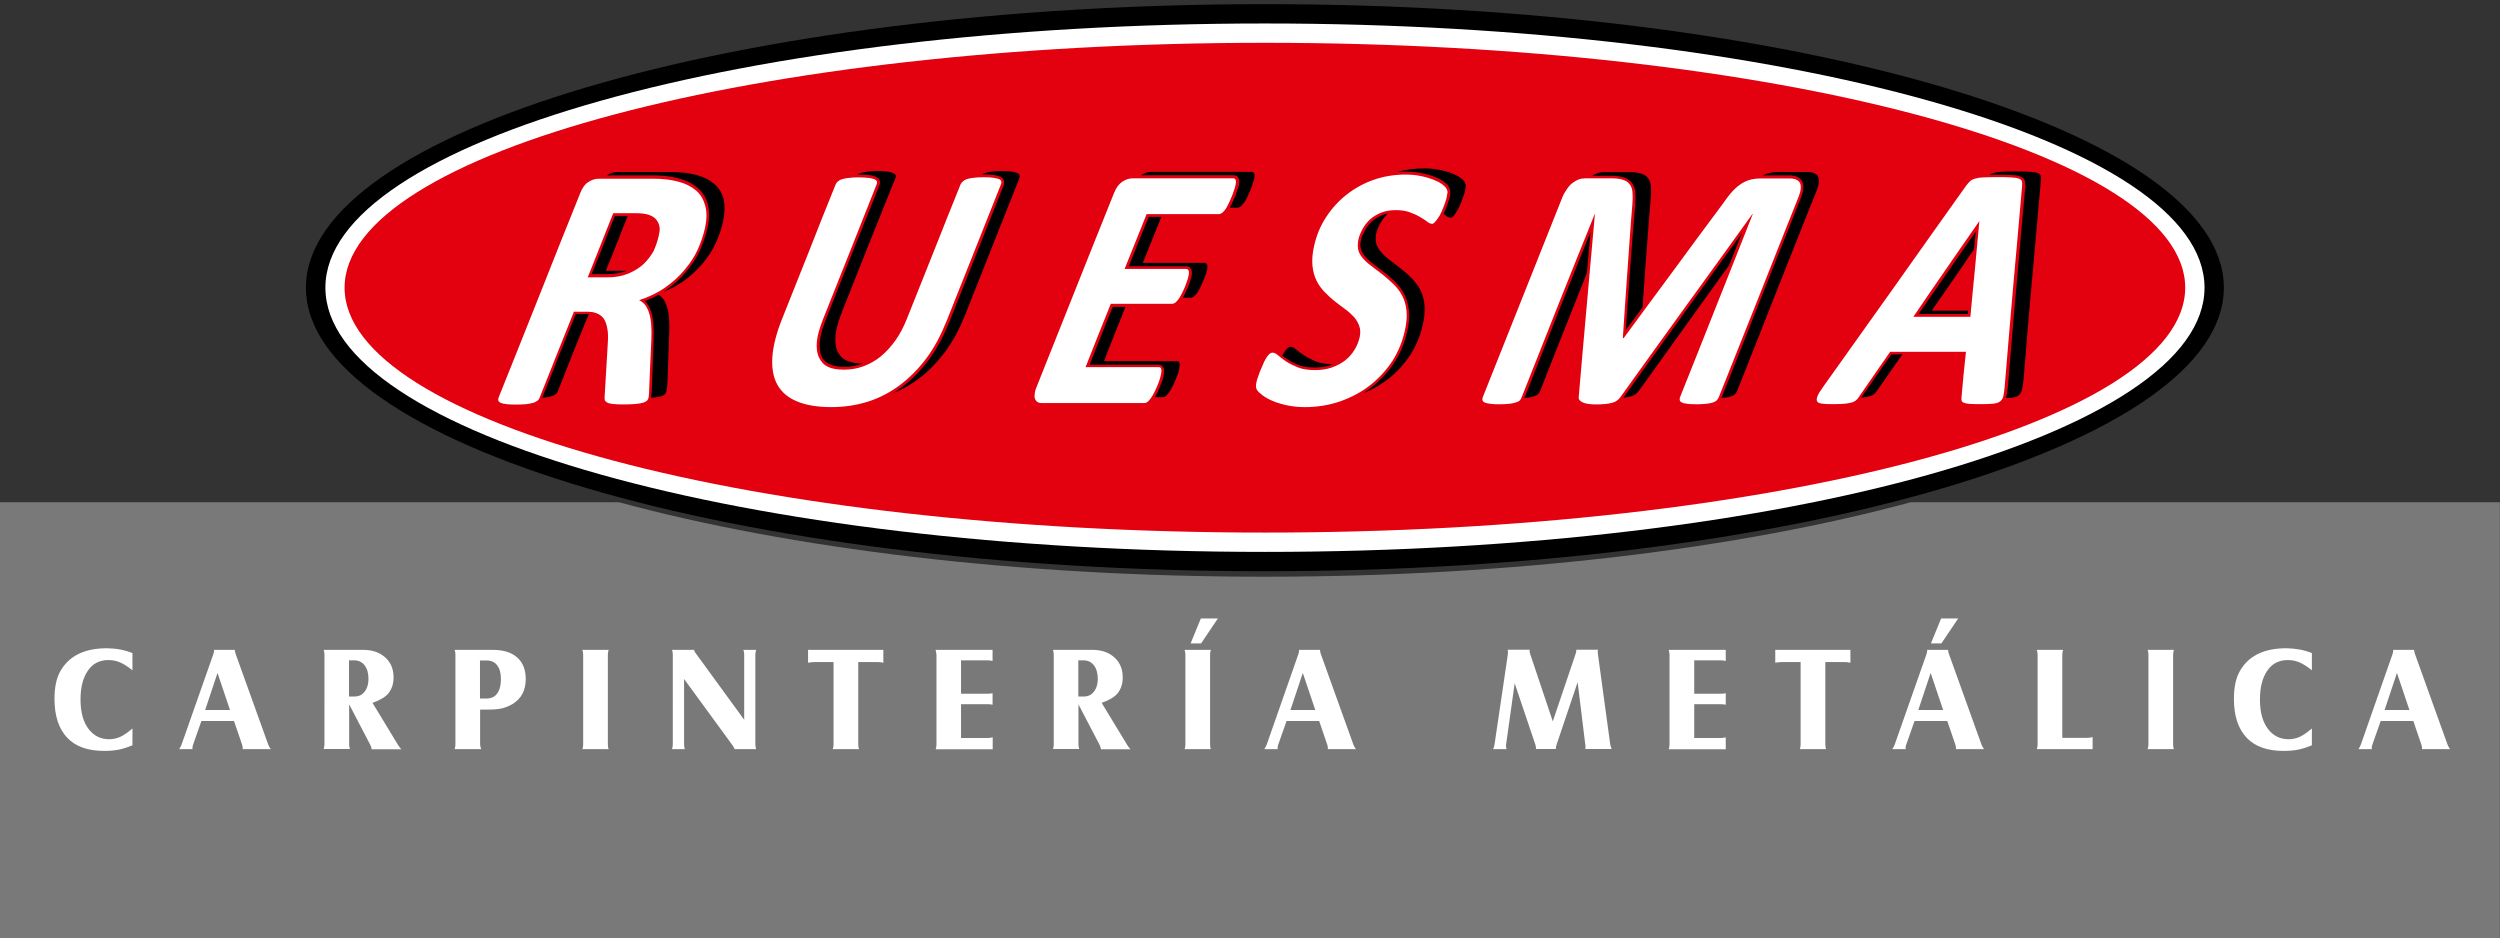 <?xml version="1.0" encoding="utf-8"?>
<!-- Generator: Adobe Illustrator 26.4.1, SVG Export Plug-In . SVG Version: 6.00 Build 0)  -->
<svg version="1.1" id="Capa_1" xmlns="http://www.w3.org/2000/svg" xmlns:xlink="http://www.w3.org/1999/xlink" x="0px" y="0px"
	 viewBox="0 0 1863.1 699.3" style="enable-background:new 0 0 1863.1 699.3;" xml:space="preserve">
<rect x="0" y="0" width="1863.1" height="699.3" fill="#333333" stroke="none"/>
<style type="text/css">
	.st0{fill-rule:evenodd;clip-rule:evenodd;fill:#787978;}
	.st1{fill-rule:evenodd;clip-rule:evenodd;}
	.st2{fill-rule:evenodd;clip-rule:evenodd;fill:#FFFFFF;}
	.st3{fill-rule:evenodd;clip-rule:evenodd;fill:#E3000F;}
	.st4{fill:#FFFFFF;}
</style>
<g>
	<path class="st0" d="M1863.1,699.3H0V374.3h461.3c127.4,34.5,296.2,55.5,481.3,55.5c185.1,0,353.9-21,481.3-55.5h439.1V699.3z"/>
	<path class="st1" d="M942.7,3.1c394.7,0,714.6,94.6,714.6,211.3s-319.9,211.3-714.6,211.3C548,425.7,228,331.1,228,214.4
		S548,3.1,942.7,3.1"/>
	<path class="st2" d="M942.7,17.5c386.7,0,700.2,88.2,700.2,196.9c0,108.7-313.5,196.9-700.2,196.9c-386.7,0-700.2-88.2-700.2-196.9
		C242.4,105.6,555.9,17.5,942.7,17.5"/>
	<path class="st3" d="M942.7,31.9c378.8,0,685.8,81.7,685.8,182.5c0,100.8-307.1,182.5-685.8,182.5s-685.9-81.7-685.9-182.5
		C256.8,113.6,563.9,31.9,942.7,31.9"/>
	<path class="st1" d="M1471.1,185.8c-2.3,3.4-4.7,6.7-6.9,10.1c-8,11.9-16.5,23.7-24.6,35.6h27.1l-0.2,2.5c-12.2,0-24.4,0-36.7,0
		c7.4-10.8,15-21.5,22.4-32.3c6.6-9.8,13.5-19.4,20.2-29.1C1472,177,1471.6,181.4,1471.1,185.8 M1417.6,264.3
		c-6.2,8.7-12.2,17.5-18.3,26.2c-0.8,1.2-1.5,2.2-2.4,3c-0.9,0.8-2.1,1.4-3.6,1.8c-1.3,0.4-3.1,0.8-5.4,0.9l-0.8,0.1l0.1-0.2
		c7.4-10.7,14.8-21.4,22.3-32H1417.6z M1508,283.2c-0.3,3.1-0.8,5.6-1.2,7.4c-0.4,1.8-1.2,3.1-2.5,4.1c-1.2,0.9-3,1.5-5.5,1.7
		c-1.1,0.1-2.4,0.2-3.9,0.2c0.1-0.3,0.2-0.7,0.3-1c0.5-2.5,1-5,1.2-7.6c2.1-24.8,4-49.5,6.3-74.2c2.2-24.7,4.3-49.5,6.6-74.2
		c0.1-1.5,0.1-3.1-0.2-4.6c-0.4-1.8-2-3-3.7-3.6c-2.1-0.7-4.5-0.9-6.7-1c-3.7-0.2-7.3-0.2-11-0.2c-1.7,0-3.4,0-5,0.1
		c0.8-0.6,1.9-1.1,3.1-1.4c1.5-0.4,3.6-0.8,6.1-0.9c2.2-0.1,5.7-0.2,9.5-0.2c4.6,0,8.2,0.1,10.9,0.2c2.7,0.1,4.6,0.4,6.1,0.9
		c1.2,0.4,2.2,1.2,2.4,2.2c0.2,0.9,0.3,2.2,0.1,3.9c-2.2,24.7-4.3,49.5-6.6,74.2C1512,233.7,1510.1,258.4,1508,283.2z M1186.9,130.8
		c1-0.7,2.1-1.2,3.2-1.6c1.6-0.6,3.4-0.9,5.1-0.9c6.4,0,12.8,0,19.2,0c3.4,0,6.3,0.3,8.5,1c2.4,0.7,4,1.8,5.2,3.3
		c1.3,1.6,2,3.6,2.2,6.1c0.2,2.5,0.2,5.5-0.1,9.1c-1.5,16.6-2.5,33.2-3.9,49.9c-0.8,10.5-1.5,20.9-2.2,31.4
		c-4.2,5.6-8.3,11.2-12.5,16.9c1.1-14.5,1.9-29,3.1-43.5c1.3-16.6,2.4-33.2,3.9-49.8c0.3-3.1,0.4-6.3,0.1-9.4
		c-0.2-2.6-1-5.1-2.7-7.2c-1.7-2.1-3.7-3.3-6.3-4c-2.9-0.8-6.1-1.1-9.1-1.1H1186.9z M1182.6,203.5c-2.6,6.5-5.2,13.1-7.8,19.6
		c-9,22.7-18.1,45.4-27,68.2c-0.3,0.9-0.8,1.6-1.5,2.3c-0.7,0.7-1.7,1.2-3,1.7c-1.1,0.4-2.7,0.8-4.6,1c-0.8,0.1-1.7,0.2-2.6,0.2
		c8.9-22.7,17.9-45.4,26.9-68.1c7.4-18.5,14.9-37,22.3-55.5C1184.4,183.1,1183.5,193.3,1182.6,203.5z M1288.6,197.7
		c-6.1,8.5-12.3,16.9-18.3,25.4c-16.2,22.7-32.7,45.3-48.9,68.1c-1.4,2-3.6,3.6-6.3,4.3c-1.5,0.4-3.3,0.7-5.3,0.9
		c16-22.6,32.3-45,48.5-67.5c13.2-18.5,26.6-36.8,39.9-55.2C1295,181.7,1291.8,189.7,1288.6,197.7z M1294.6,291.3
		c-0.3,0.9-0.9,1.7-1.5,2.3c-0.6,0.7-1.7,1.3-2.8,1.7c-1.2,0.4-2.8,0.8-4.8,1c-0.9,0.1-1.7,0.2-2.6,0.2
		c9.8-24.9,19.9-49.7,29.6-74.6c9.8-24.9,19.8-49.8,29.7-74.7c0.8-2,1.4-4.2,1.6-6.4c0.2-1.8,0.1-3.6-0.6-5.3
		c-0.8-1.7-2.1-2.9-3.8-3.7c-1.6-0.8-3.9-1.1-5.7-1.1h-20.1c1.2-0.6,2.4-1,3.7-1.4c2.5-0.7,5.2-1.1,8.3-1.1c7.3,0,14.6,0,21.8,0
		c1.9,0,3.7,0.4,4.8,0.9c1.3,0.7,2.3,1.5,2.8,2.7c0.5,1.1,0.6,2.6,0.4,4.2c-0.1,1.7-0.6,3.6-1.5,5.8c-9.9,24.9-19.9,49.8-29.7,74.7
		C1314.5,241.5,1304.4,266.4,1294.6,291.3z M955.6,265.1c0.3-0.7,0.7-1.4,1.1-2c0.9-1.4,1.7-2.6,2.5-3.4c1-0.9,1.8-1.3,2.5-1.3
		c1.2,0,2.7,0.7,4.2,2c1.5,1.3,3.6,2.8,6,4.4c2.4,1.6,5.2,3.1,8.5,4.5c3.5,1.4,7.9,2.1,13,2.1c-0.6,0.2-1.2,0.5-1.8,0.7
		c-3.8,1.3-7.8,1.8-11.8,1.8c-4.1,0-8.5-0.4-12.3-1.9c-2.8-1.2-5.6-2.6-8.1-4.3C958.1,266.9,956.8,266,955.6,265.1z M1034.4,159
		c-2.3,2.1-4,4.5-5.5,7c-1.5,2.7-2.7,5.3-3.3,8c-0.6,3.1-0.5,5.9,0.3,8.2c0.8,2.4,2.3,4.6,4.2,6.6c1.8,2,4.2,4,6.7,5.9
		c2.5,1.9,5.2,3.9,7.8,6c2.5,2.1,5.2,4.3,7.6,6.8c2.4,2.5,4.6,5.3,6.3,8.6c1.6,3.2,2.7,6.9,3.1,11.1c0.4,4.2,0,9-1.2,14.4
		c-1.8,8.1-4.8,15.7-9.2,22.6c-4.5,6.9-10,13-16.5,18.1c-5.6,4.4-12,8.1-19.1,10.9c2.3-1.4,4.5-3,6.7-4.7c6.7-5.3,12.4-11.5,17-18.6
		c4.6-7.2,7.7-15,9.5-23.3c1.1-4.9,1.8-10.1,1.2-15.1c-0.4-4.1-1.5-8.2-3.3-11.9c-1.7-3.4-4-6.4-6.6-9.1c-2.4-2.5-5.1-4.7-7.8-6.9
		c-2.5-2.1-5.2-4-7.8-6c-2.3-1.7-4.5-3.6-6.4-5.6c-1.6-1.7-3-3.7-3.7-5.9c-0.8-2.3-0.7-4.8-0.2-7.1c0.5-2.6,1.8-5.1,3.1-7.4
		c1.4-2.5,3-4.7,5.1-6.6c2.2-2,4.9-3.6,7.7-4.7C1031.4,159.7,1032.9,159.3,1034.4,159z M1092,141.2c-0.2,0.7-0.3,1.7-0.7,3
		c-0.5,1.3-1,2.7-1.5,4.3c-0.5,1.5-1.3,3.1-1.9,4.7c-0.7,1.6-1.5,3-2.4,4.4c-0.8,1.3-1.5,2.4-2.2,3.3c-0.9,0.9-1.5,1.3-2.2,1.3
		c-1.2,0-2.5-0.6-3.7-1.6c-0.5-0.4-1-0.8-1.6-1.2c0.1-0.3,0.3-0.6,0.4-0.8c0.7-1.6,1.4-3.2,2-4.9c0.5-1.4,1-2.8,1.5-4.3
		c0.4-1.1,0.6-2.1,0.8-3.2c0.3-1.4,0.4-2.8,0.2-4.2c-0.2-1.2-0.7-2.4-1.4-3.5c-1-1.4-2.5-2.6-4-3.6c-2.2-1.5-4.6-2.6-7.1-3.5
		c-3-1.1-6.3-1.9-9.4-2.5c-3.7-0.7-7.4-1-11.1-1c-2.2,0-4.3,0.1-6.5,0.3c6.5-1.9,13.2-2.7,20.2-2.7c3.9,0,7.4,0.3,10.7,1
		c3.3,0.6,6.4,1.4,9.1,2.4c2.7,1,4.8,2,6.7,3.3c1.7,1.1,2.8,2.2,3.4,3.1c0.6,0.8,0.9,1.7,1,2.6
		C1092.3,138.7,1092.3,139.8,1092,141.2z M838.8,228.6c-2.3,5.7-4.6,11.3-6.8,17c-3,7.8-6.4,15.7-9.2,23.6c18,0,36.2,0,54.4,0
		c1,0,1.5,0.5,1.8,1.4c0.3,0.9,0.2,2.3-0.2,4c-0.1,0.6-0.3,1.6-0.6,2.8c-0.3,1.3-1,2.7-1.6,4.3c-0.7,1.6-1.2,3.2-2.1,4.9
		c-0.8,1.6-1.6,3.2-2.5,4.6c-0.9,1.4-1.7,2.5-2.7,3.5c-0.9,0.8-2.1,1.3-3,1.3h-5.7c0.7-1.2,1.4-2.5,2.1-3.8c0.8-1.6,1.4-3.3,2.1-5
		c0.6-1.5,1.4-3.1,1.8-4.7c0.2-1,0.4-1.9,0.6-2.9c0.3-1.6,0.6-3.5,0.1-5c-0.6-1.8-1.8-2.8-3.8-2.8c-17.1,0-34.3,0-51.4,0
		c2.6-7,5.5-13.8,8.2-20.8c2.9-7.5,5.9-14.9,9-22.3H838.8z M865.5,161.6c-4.7,11.4-9.2,22.9-13.8,34.3c15.2,0,30.4,0,45.8,0
		c1,0,1.8,0.4,2.1,1.3c0.3,0.8,0.3,2,0,3.6c-0.1,0.6-0.4,1.5-0.7,2.8c-0.4,1.3-0.9,2.7-1.5,4.2c-0.6,1.6-1.5,3.2-2.2,4.9
		c-0.7,1.6-1.5,3.1-2.4,4.6c-0.8,1.3-1.7,2.4-2.7,3.3c-0.9,0.8-1.9,1.3-2.8,1.3h-5.8c0.7-1.2,1.3-2.5,1.9-3.8c0.8-1.7,1.6-3.3,2.3-5
		c0.5-1.4,1.1-2.9,1.5-4.4c0.3-1,0.6-2,0.8-2.9c0.3-1.5,0.4-3.2-0.1-4.7c-0.6-1.8-2.2-2.7-4-2.7c-14.2,0-28.5,0-42.7,0
		c4.9-12.3,9.8-24.6,14.9-36.8H865.5z M934.7,133.2c-0.1,0.5-0.4,1.5-0.9,2.7c-0.4,1.3-0.8,2.8-1.3,4.3c-0.6,1.6-1.5,3.2-2.2,5
		c-0.7,1.7-1.5,3.3-2.4,4.7c-0.9,1.4-1.8,2.6-2.8,3.5c-1.1,1-2.1,1.4-3.1,1.4h-5.5c0.8-1.4,1.5-2.8,2.1-4.3c0.7-1.7,1.6-3.3,2.3-5.1
		c0.5-1.5,0.9-2.9,1.4-4.4c0.3-0.9,0.7-2,1-2.9c0.8-3.4,0.1-7.5-4.1-7.5h-68.8c2.5-1.7,4.9-2.5,7.5-2.5c24.9,0,49.9,0,75,0
		C934.6,128.3,935.5,130,934.7,133.2z M639.1,130c0.6-0.4,1.4-0.8,2.2-1c1.5-0.5,3.1-0.8,5.2-1.1c2.1-0.3,4.5-0.4,7.6-0.4
		c2.8,0,5.4,0.1,7.3,0.4c1.8,0.3,3.4,0.7,4.2,1.1c1.1,0.5,1.7,0.9,1.9,1.7c0.2,0.7,0.1,1.4-0.3,2.3c-6.7,16.5-13.4,33.2-20,49.7
		c-6.6,16.6-13.2,33.1-19.7,49.7c-2.6,6.6-4.3,12.4-4.8,17.2c-0.4,4.8-0.1,8.8,1.3,12c1.4,3.1,3.6,5.5,6.7,7
		c3.3,1.5,7.2,2.3,12.1,2.3h0l-0.1,0.1c-4.4,1.6-8.9,2.4-13.6,2.4c-3.8,0-7.7-0.5-11.2-2.1c-2.7-1.3-4.5-3.3-5.7-6
		c-1.5-3.3-1.5-7.4-1.2-10.9c0.5-5.5,2.6-11.5,4.6-16.7c6.5-16.6,13.1-33.1,19.7-49.7c6.6-16.6,13.3-33.1,20-49.7
		c0.5-1.2,0.8-2.5,0.3-3.7c-0.5-1.5-1.7-2.3-3.1-2.9c-1.4-0.6-3.2-1-4.7-1.2c-2.5-0.4-5.1-0.4-7.6-0.4C640,130,639.5,130,639.1,130z
		 M719.5,234.1c-4.3,10.7-9.2,20.1-15.2,28.1c-6,8-12.6,14.8-20,20.3c-5.8,4.3-12,7.8-18.7,10.4c2.1-1.3,4.2-2.7,6.2-4.2
		c7.9-5.8,14.6-12.8,20.4-20.7c6.5-8.7,11.4-18.5,15.5-28.6c6.7-16.9,13.4-33.7,20.1-50.6c6.7-16.9,13.4-33.7,20.1-50.6
		c0.5-1.2,0.6-2.4,0.2-3.7c-0.5-1.4-1.4-2.4-2.8-2.9c-1.5-0.6-3.1-1-4.7-1.2c-2.5-0.4-5.1-0.4-7.6-0.4l-1,0c0.6-0.4,1.3-0.8,2-1
		c1.5-0.5,3.1-0.8,5.2-1.1c2.1-0.3,4.6-0.4,7.5-0.4c2.8,0,5.4,0.1,7.3,0.4c1.6,0.2,3.1,0.6,4.2,1.1c1,0.4,1.4,1,1.6,1.7
		c0.2,0.7,0.2,1.4-0.2,2.3c-6.7,16.8-13.4,33.7-20.1,50.6C732.9,200.4,726.2,217.3,719.5,234.1z M467.8,161
		c-2.3,5.7-4.7,11.4-6.8,17.1c-3,7.9-6.4,15.8-9.5,23.7c4.8,0,9.8,0,14.8,0l0.5,0c-4.4,1.8-9.5,2.5-14.2,2.5c-3.9,0-7.8,0-11.7,0
		c2.8-7,5.8-13.9,8.4-20.9c2.8-7.5,5.9-15,9-22.4H467.8z M438.8,234c-3.4,8.4-6.9,16.9-10.3,25.3c-4.2,10.6-8.4,21.3-12.7,32
		c-0.3,0.9-0.8,1.7-1.5,2.3c-0.8,0.7-1.9,1.3-3.3,1.7c-1.3,0.4-3.1,0.8-5.2,1c-0.5,0.1-1.1,0.1-1.7,0.2c4.2-10.6,8.4-21.2,12.6-31.8
		c4.1-10.2,8.3-20.4,12.4-30.7c2.7,0,5.4,0,8.1,0C437.8,234,438.3,234,438.8,234z M490.8,219.6c2.9,1.8,5,4.9,6.3,9.2
		c1.5,4.9,2,11.5,1.6,20c-0.4,11.3-0.8,22.7-1.2,34c-0.1,1.9-0.2,3.6-0.3,5.1c-0.1,1.5-0.4,2.8-0.6,3.8c-0.2,0.9-0.6,1.6-1.2,2.2
		c-0.6,0.6-1.8,1.2-3,1.5c-1.5,0.4-3.4,0.7-5.5,0.9c-0.6,0-1.2,0.1-1.9,0.1c0.3-1.3,0.5-2.5,0.6-3.8c0.1-1.7,0.2-3.4,0.3-5.1
		c0.4-11.3,0.8-22.7,1.2-34c0.2-6.5,0.2-14.4-1.7-20.7c-1-3.2-2.5-6.2-4.8-8.5C484.1,223,487.5,221.5,490.8,219.6z M538.9,164.8
		c-1.2,5.5-3.1,11-5.5,16.4c-2.5,5.5-5.9,10.6-10,15.4c-4,4.8-8.8,9.2-14.3,13.1c-4.3,3-9.2,5.6-14.6,7.7c0.7-0.5,1.4-0.9,2.1-1.4
		c5.5-3.8,10.4-8.3,14.7-13.5c4-4.9,7.7-10.1,10.3-15.9c2.4-5.4,4.4-11.1,5.7-16.9c1.2-5.5,1.7-11.6,0.3-17.1
		c-1.3-4.9-3.7-9.1-7.5-12.4c-4.1-3.6-8.9-5.8-14.1-7.2c-6.2-1.7-12.8-2.3-19.2-2.3h-34.5c2.5-1.7,5-2.5,7.8-2.5c13.4,0,27,0,40.4,0
		c7.2,0,13.4,0.8,18.6,2.2c5.5,1.5,9.8,3.7,13.3,6.7c3.4,3,5.7,6.8,6.9,11.4C540.3,153.2,540.2,158.7,538.9,164.8z"/>
	<path class="st4" d="M1475.1,164.9c-0.1,0-0.1,0-0.1,0c-8.2,11.9-16.6,23.7-24.7,35.6c-8.1,11.8-16.4,23.7-24.4,35.6
		c14.2,0,28.3,0,42.5,0c1-11.9,2.3-23.7,3.4-35.6C1472.8,188.6,1474.1,176.7,1475.1,164.9 M1494,287.7c-0.3,3.1-0.6,5.6-1,7.4
		c-0.4,1.8-1.2,3.1-2.5,4.1c-1.2,0.9-3,1.5-5.5,1.7c-2.4,0.2-5.8,0.3-9.8,0.3c-3,0-5.5-0.1-7.2-0.2c-1.9-0.1-3.4-0.4-4.3-0.8
		c-0.9-0.3-1.6-0.8-1.8-1.5c-0.2-0.7-0.2-1.6-0.1-2.8c0.9-11.2,2.1-22.4,3.3-33.7c-18.9,0-37.7,0-56.5,0
		c-7.6,11-15.3,21.9-22.8,32.9c-0.8,1.2-1.5,2.3-2.4,3c-1,0.9-2.1,1.5-3.6,1.9c-1.3,0.4-3.1,0.7-5.4,0.9c-2.4,0.2-5.2,0.3-8.5,0.3
		c-3.6,0-6.4-0.1-8.2-0.4c-2.1-0.3-3.2-0.9-3.6-1.9c-0.4-1-0.2-2.4,0.6-4.2c0.8-1.9,2.5-4.3,4.6-7.3c17.7-24.8,35.2-49.5,52.9-74.3
		c17.6-24.7,35-49.6,52.8-74.4c1.1-1.5,2.2-2.7,3-3.5c1-1,2.2-1.6,3.9-2.1c1.6-0.5,3.6-0.8,6.1-0.9c2.4-0.1,5.7-0.2,9.7-0.2
		c4.5,0,8,0,10.7,0.2c2.7,0.1,4.8,0.4,6.1,0.9c1.2,0.5,2.2,1.2,2.4,2.1c0.2,0.9,0.1,2.2,0,3.9c-2.2,24.8-4.3,49.5-6.6,74.3
		C1498.1,238.2,1496.1,263,1494,287.7z M1281,295.8c-0.3,0.9-0.8,1.6-1.5,2.4c-0.6,0.7-1.6,1.3-2.8,1.7c-1.2,0.4-2.8,0.8-4.9,1
		c-2.1,0.2-4.5,0.4-7.5,0.4c-3,0-5.4-0.2-7-0.4c-1.9-0.2-3.1-0.5-4-1c-0.9-0.4-1.3-1-1.5-1.7c-0.1-0.7-0.1-1.5,0.3-2.4
		c9.2-22.7,18-45.4,27.1-68.1c9.1-22.7,18-45.4,27-68.1c-0.2,0-0.3,0-0.3,0c-16.2,22.7-32.8,45.3-49.2,68.1
		c-16.3,22.7-32.8,45.3-49,68.1c-1.5,2.1-3.4,3.7-6.3,4.4c-2.8,0.8-6.9,1.2-11.8,1.2c-4.9,0-8.5-0.6-10.3-1.6
		c-2.2-1.1-3-2.3-2.8-3.8c2-22.7,3.9-45.5,6-68.3c2.1-22.8,4-45.5,6.1-68.3c-0.1,0-0.1,0-0.1,0c-9.1,22.7-18.4,45.5-27.4,68.2
		c-9,22.7-17.9,45.4-27,68.2c-0.3,0.9-0.7,1.7-1.3,2.4c-0.7,0.8-1.7,1.3-3,1.7c-1.2,0.4-2.8,0.8-4.8,1c-2.1,0.2-4.5,0.4-7.5,0.4
		s-5.2-0.1-7-0.4c-1.9-0.2-3.1-0.5-4.2-1c-0.9-0.4-1.3-1-1.5-1.7c-0.1-0.7-0.1-1.5,0.3-2.4c9.9-24.8,19.8-49.7,29.7-74.6
		c9.8-24.8,19.8-49.8,29.7-74.6c0.9-2.1,2.1-4,3.3-5.8c1.1-1.6,2.4-3.2,3.9-4.3c1.5-1.2,3.1-2.1,4.6-2.7c1.8-0.7,3.6-0.9,5.2-0.9
		c6.4,0,12.8,0,19.2,0c3.4,0,6.3,0.3,8.5,1c2.4,0.7,4,1.8,5.2,3.3c1.3,1.6,2,3.6,2.2,6.1c0.2,2.5,0.2,5.5-0.1,9.1
		c-1.5,16.6-2.4,33.2-3.7,49.8c-1.3,16.6-2.2,33.2-3.4,49.8c0.2,0,0.3,0,0.6,0c12.1-16.6,24.5-33.2,36.7-49.8
		c12.1-16.6,24.5-33.2,36.8-49.8c2.4-3.3,4.4-6.2,6.6-8.7c2.1-2.4,4.3-4.5,6.6-6.1c2.2-1.6,4.5-2.7,7-3.5c2.5-0.7,5.2-1.1,8.3-1.1
		c7.3,0,14.6,0,21.8,0c2.1,0,3.7,0.3,4.9,0.9c1.3,0.6,2.3,1.5,2.8,2.7c0.5,1.1,0.6,2.5,0.4,4.2c-0.1,1.7-0.6,3.6-1.5,5.8
		c-9.9,24.9-19.9,49.8-29.7,74.7C1300.9,246,1291,270.9,1281,295.8z M1078.3,145.8c-0.1,0.7-0.2,1.7-0.6,3c-0.4,1.3-0.9,2.7-1.5,4.3
		c-0.6,1.5-1.3,3.2-1.9,4.7c-0.7,1.6-1.5,3.1-2.4,4.4c-0.9,1.3-1.7,2.4-2.5,3.3c-0.8,0.8-1.3,1.3-2.1,1.3c-1.2,0-2.5-0.6-3.7-1.6
		c-1.3-1.1-3.3-2.2-5.4-3.5c-2.1-1.3-4.5-2.4-7.6-3.5c-2.9-1.1-6.3-1.6-10.4-1.6c-4.2,0-7.8,0.6-11,1.9c-3.1,1.3-6.1,3-8.3,5.1
		c-2.2,2.1-4.1,4.5-5.5,7.1c-1.4,2.7-2.6,5.3-3.1,8c-0.6,3.1-0.6,5.9,0.1,8.2c0.8,2.5,2.3,4.6,4.2,6.6c1.9,2.1,4.3,4,6.9,5.9
		c2.5,1.9,5.2,3.8,7.7,5.9c2.5,2.1,5.2,4.4,7.6,6.8c2.5,2.5,4.6,5.2,6.3,8.5c1.6,3.2,2.7,6.9,3.1,11.1c0.4,4.2,0,9-1.2,14.5
		c-1.8,8.1-4.8,15.6-9.2,22.6c-4.5,6.9-10,12.9-16.5,18.1c-6.4,5.1-13.9,9.1-22.2,12.1c-8.4,2.9-17.3,4.4-26.7,4.4
		c-4.9,0-9.4-0.5-13.6-1.4c-4-0.9-7.6-2-10.6-3.3c-3-1.3-5.4-2.7-7.3-4.1c-2-1.5-3.4-2.8-4.2-4.1c-0.8-1.3-0.9-3.3-0.3-5.9
		c0.1-0.7,0.4-1.7,0.9-3.1c0.5-1.4,1-2.9,1.6-4.5c0.7-1.6,1.4-3.2,2.1-4.9c0.7-1.7,1.4-3.3,2.2-4.6c0.8-1.4,1.6-2.5,2.5-3.4
		c0.9-0.9,1.8-1.3,2.5-1.3c1.2,0,2.7,0.6,4.3,2c1.4,1.3,3.4,2.8,5.7,4.4c2.5,1.7,5.4,3.1,8.8,4.5c3.4,1.4,7.8,2.1,13,2.1
		c4.6,0,8.8-0.6,12.5-1.9c3.6-1.3,6.9-3,9.8-5.2c2.9-2.2,5.1-4.8,7-7.8c1.9-3,3.2-6.2,4-9.7c0.7-3.2,0.5-6-0.4-8.4
		c-0.9-2.4-2.1-4.6-4-6.7c-1.9-2-4-4-6.6-5.8c-2.5-1.8-4.9-3.7-7.6-5.8c-2.6-2-5.1-4.4-7.5-6.8c-2.4-2.5-4.4-5.2-6-8.4
		c-1.6-3.2-2.7-7-3.1-11.2c-0.4-4.2-0.1-9.1,1.2-14.7c1.7-7.8,4.6-14.9,8.9-21.5c4.3-6.6,9.4-12.2,15.4-16.9c6-4.7,12.7-8.4,20.1-11
		c7.4-2.6,15.5-3.9,23.7-3.9c3.9,0,7.5,0.3,10.9,1c3.3,0.6,6.4,1.5,9.1,2.5c2.7,1,4.8,2,6.7,3.3c1.7,1.1,2.7,2.2,3.4,3
		c0.6,0.8,1,1.7,1.2,2.6C1078.9,143.2,1078.6,144.4,1078.3,145.8z M920.8,137.8c-0.1,0.5-0.4,1.4-0.7,2.7c-0.4,1.3-0.9,2.7-1.5,4.3
		c-0.6,1.6-1.3,3.2-2.1,5c-0.8,1.7-1.6,3.4-2.4,4.8c-0.8,1.5-1.8,2.6-2.8,3.6c-1,0.9-2.1,1.4-3,1.4c-17.9,0-35.9,0-53.8,0
		c-5.5,13.6-10.9,27.2-16.4,40.8c15.2,0,30.4,0,45.8,0c1,0,1.6,0.5,1.9,1.3c0.4,0.9,0.3,2.1,0,3.6c-0.1,0.6-0.4,1.5-0.7,2.8
		c-0.4,1.2-0.9,2.7-1.5,4.3c-0.6,1.6-1.3,3.1-2.1,4.8c-0.8,1.6-1.5,3.1-2.4,4.5c-0.8,1.4-1.8,2.5-2.7,3.4c-0.9,0.8-1.9,1.3-3,1.3
		c-15.2,0-30.4,0-45.6,0c-6.3,15.7-12.7,31.5-18.8,47.2c18,0,36.4,0,54.6,0c0.9,0,1.6,0.4,1.8,1.4c0.2,0.9,0.2,2.2-0.2,4
		c-0.1,0.6-0.4,1.5-0.7,2.8c-0.4,1.3-0.8,2.7-1.5,4.4c-0.7,1.6-1.3,3.2-2.1,4.8c-0.8,1.6-1.5,3.2-2.5,4.6c-0.9,1.4-1.7,2.5-2.7,3.5
		c-0.9,0.8-2.1,1.3-3,1.3c-25.3,0-50.7,0-75.9,0c-1.2,0-2.2-0.1-3.3-0.6c-0.9-0.4-1.4-1.1-1.9-1.9c-0.5-1-0.7-2-0.6-3.4
		c0.1-1.4,0.3-3,1-4.9c9.7-24.3,19.4-48.7,29.1-73c9.7-24.3,19.4-48.7,29.2-73c1.5-3.8,3.6-6.5,6.1-8.2c2.4-1.6,4.9-2.5,7.6-2.5
		c24.9,0,49.8,0,75,0C920.9,132.9,921.5,134.5,920.8,137.8z M705.7,238.6c-4.3,10.7-9.2,20.2-15.1,28.1c-6,8.1-12.7,14.8-20,20.3
		c-7.2,5.4-15.2,9.6-23.7,12.3c-8.6,2.7-17.6,4.1-27.3,4.1c-10.3,0-18.8-1.4-25.5-4.2c-6.9-2.8-11.7-7-14.8-12.5
		c-3-5.5-4.3-12.5-3.7-20.8c0.6-8.3,3.1-18,7.5-28.9c6.6-16.6,13.2-33.1,19.8-49.7c6.5-16.5,13-33.2,19.8-49.7
		c0.4-0.9,0.9-1.7,1.6-2.3c0.9-0.7,1.8-1.3,3.1-1.7c1.5-0.5,3.3-0.8,5.2-1c2.1-0.3,4.5-0.4,7.6-0.4c2.8,0,5.4,0.2,7.2,0.4
		c2.1,0.3,3.4,0.6,4.3,1c1,0.5,1.6,1,1.8,1.7c0.2,0.7,0.1,1.5-0.3,2.3c-6.6,16.5-13.1,33.2-19.7,49.7c-6.6,16.6-13.2,33.2-19.8,49.7
		c-2.7,6.7-4.4,12.4-4.9,17.3c-0.5,4.8,0,8.8,1.5,12c1.5,3.1,3.5,5.6,6.6,7c3.2,1.6,7.3,2.2,12.2,2.2c4.9,0,9.7-0.8,14.3-2.5
		c4.5-1.7,9-4.1,13-7.4c3.9-3.2,7.5-7.2,10.9-11.9c3.3-4.6,6.1-10,8.5-16c6.6-16.7,13.4-33.4,20-50.1c6.5-16.6,13.3-33.4,20-50.1
		c0.4-0.9,1-1.7,1.8-2.3c0.7-0.7,1.8-1.3,2.8-1.7c1.5-0.5,3.3-0.8,5.2-1c2.1-0.3,4.6-0.4,7.5-0.4c3,0,5.4,0.1,7.3,0.4
		c1.8,0.3,3.1,0.6,4.2,1c1,0.4,1.4,1,1.6,1.7c0.2,0.7,0.1,1.4-0.3,2.3c-6.7,16.8-13.4,33.7-20.1,50.6
		C719.1,204.9,712.4,221.8,705.7,238.6z M490.9,175.8c0.5-2.4,1-4.7,0.6-6.8c-0.4-2.1-1.2-3.9-2.5-5.4c-1.2-1.5-3.1-2.7-5.5-3.5
		c-2.4-0.8-5.5-1.2-9.2-1.2c-5.7,0-11.5,0-17.3,0c-3.1,8-6.5,16-9.5,23.9c-3.1,8-6.4,15.9-9.5,23.9c4.8,0,9.8,0,14.8,0
		c5.7,0,11-1,15.4-2.8c4.5-1.9,8.4-4.3,11.5-7.2c3-2.9,5.5-6.3,7.5-9.8C488.8,183.1,490.1,179.5,490.9,175.8z M525.5,169.4
		c-1.2,5.6-3.1,11.1-5.5,16.5c-2.5,5.5-6,10.7-10,15.4c-4.1,4.9-8.9,9.2-14.5,13.1c-5.5,3.9-12.1,7-19.2,9.3c3.6,1.6,6,4.9,7.5,9.8
		c1.5,4.8,2,11.5,1.6,20c-0.5,11.3-1.1,22.7-1.5,34c-0.1,1.9-0.1,3.6-0.2,5.1c-0.1,1.5-0.2,2.8-0.4,3.9c-0.2,0.8-0.6,1.6-1.2,2.2
		c-0.7,0.6-1.8,1.1-3.1,1.5c-1.5,0.4-3.3,0.7-5.7,0.9c-2.5,0.2-5.4,0.3-8.9,0.3c-3.1,0-5.8-0.1-7.6-0.3c-1.9-0.2-3.4-0.6-4.3-1.1
		c-0.9-0.5-1.6-1.1-1.8-1.9c-0.2-0.8-0.2-1.7-0.1-2.7c0.8-12.4,1.4-24.8,2.2-37.1c0.3-4.3,0.5-8.1,0.1-11.3
		c-0.4-3.3-1.1-6.1-2.2-8.2c-1.1-2.2-2.8-3.8-5.1-4.9c-2.2-1.1-4.8-1.6-8.2-1.6c-3.3,0-6.4,0-9.7,0c-4.3,10.7-8.6,21.3-12.8,32
		c-4.2,10.6-8.4,21.3-12.7,31.9c-0.3,0.8-0.6,1.6-1.5,2.3c-0.8,0.6-1.9,1.3-3.3,1.7c-1.3,0.4-3.1,0.7-5.2,1
		c-2.1,0.2-4.6,0.3-7.5,0.3c-3.1,0-5.4-0.1-7.2-0.3c-1.9-0.2-3.3-0.5-4.3-1c-1.1-0.4-1.6-1-1.8-1.6c-0.2-0.7-0.2-1.4,0.2-2.4
		c10.1-25.3,20.4-50.8,30.4-76.1c10-25.4,20.2-50.8,30.4-76.2c1.5-3.8,3.4-6.6,6-8.2c2.5-1.7,5.1-2.5,7.9-2.5c13.4,0,27,0,40.5,0
		c7.2,0,13.3,0.7,18.8,2.2c5.4,1.4,9.8,3.7,13.3,6.7c3.4,3,5.5,6.9,6.7,11.4C526.8,157.8,526.8,163.2,525.5,169.4z"/>
	<path class="st4" d="M1777.1,529.1h18.5l-9.3-27.6L1777.1,529.1z M1774.2,537.3l-6.2,17.6c-0.4,1-0.5,1.8-0.5,2.5
		c0,0.2,0,0.5,0.1,0.9h-10c0.7-1,1.3-2.1,1.8-3.4l23.6-67.4c0.3-1.1,0.5-1.9,0.5-2.6c0-0.2,0-0.4,0-0.6h15.6c0,0.8,0.2,1.8,0.6,3
		l24.3,67.6c0.5,1.2,1.1,2.4,2,3.4h-21.1c0-0.3,0.1-0.6,0.1-0.8c0-0.7-0.2-1.6-0.5-2.6l-6-17.6H1774.2z M1722.9,486.7v12.8
		c-3.5-2.8-6.7-4.8-9.3-5.9c-2.6-1.1-5.5-1.7-8.6-1.7c-6.6,0-11.7,2.6-15.3,7.9c-3.7,5.3-5.5,12.5-5.5,21.5c0,9.6,2.1,17,6.2,22.2
		c3.8,4.9,8.9,7.4,15.1,7.4c3,0,5.8-0.6,8.4-1.8c2.6-1.2,5.6-3.3,9-6.2v12.5c-3.8,1.6-7.3,2.7-10.4,3.3c-3.1,0.6-6.6,0.9-10.6,0.9
		c-12.2,0-21.3-3.2-27.5-9.7c-6.4-6.7-9.6-16.4-9.6-29.1c0-8.4,1.4-15.2,4.2-20.3c6.4-11.6,18-17.4,34.8-17.4
		C1710.6,483.2,1717,484.3,1722.9,486.7z M1600.5,484.3h19.6c-0.3,0.9-0.6,2.1-0.6,3.7v66.7c0,1.6,0.2,2.8,0.6,3.6h-19.6
		c0.4-1,0.6-2.2,0.6-3.6V488C1601.1,486.5,1600.9,485.2,1600.5,484.3z M1559.5,558.3h-41.6c0.4-1,0.6-2.2,0.6-3.6V488
		c0-1.5-0.2-2.7-0.6-3.7h19.6c-0.3,1-0.6,2.2-0.6,3.7v61.9h18.2c2,0,3.4-0.3,4.4-0.6V558.3z M1439,479.5l7.6-18.6h12.7l-12.5,18.6
		H1439z M1429.6,529.1h18.5l-9.3-27.6L1429.6,529.1z M1426.8,537.3l-6.2,17.6c-0.3,1-0.5,1.8-0.5,2.5c0,0.2,0,0.5,0.1,0.9h-10
		c0.7-1,1.3-2.1,1.8-3.4l23.7-67.4c0.4-1.1,0.5-1.9,0.5-2.6c0-0.2,0-0.4,0-0.6h15.6c0,0.8,0.2,1.8,0.6,3l24.3,67.6
		c0.5,1.2,1.1,2.4,2,3.4h-21.1c0-0.3,0.1-0.6,0.1-0.8c0-0.7-0.2-1.6-0.5-2.6l-6-17.6H1426.8z M1322.9,484.3h56.1v9.6
		c-1.5-0.4-2.9-0.5-4.2-0.5h-14.5v61.3c0,1.5,0.2,2.7,0.6,3.6h-19.6c0.3-0.9,0.6-2.1,0.6-3.6v-61.3h-14.1c-1.5,0-3.1,0.2-4.8,0.5
		V484.3z M1243.6,484.3h42.5v8.3c-1.1-0.3-2.4-0.5-3.6-0.5h-19.9v24.9h19.5c1.6,0,3-0.1,4-0.4v8.6c-1-0.3-2.3-0.4-3.9-0.4h-19.6
		v25.2h19.3c1.7,0,3.1-0.2,4.2-0.5v8.9h-42.5c0.4-1,0.6-2.2,0.6-3.6v-66.8C1244.1,486.4,1243.9,485.1,1243.6,484.3z M1128.8,509.2
		l-6.4,45.6c0,0.4-0.1,0.6-0.1,0.7c0,0.6,0.1,1.5,0.4,2.8h-10c0.6-1.2,1-2.4,1.1-3.6l9.9-67c0.1-0.6,0.1-1.2,0.1-1.7
		c0-0.5-0.1-1.1-0.2-1.8h16.4c-0.1,0.4-0.1,0.6-0.1,0.8c0,0.7,0.2,1.5,0.5,2.5l16.8,50.1l17-50.3c0.3-1.1,0.5-1.9,0.5-2.4
		c0-0.1,0-0.4,0-0.7h16.1c-0.1,0.7-0.1,1.2-0.1,1.5c0,0.6,0,1.2,0.1,1.6l9.2,67.4c0.2,1.1,0.6,2.3,1.1,3.5h-19.7
		c0.1-0.6,0.2-1.2,0.2-1.7c0-0.4-0.1-0.9-0.2-1.7l-5.7-46.4l-15.6,46.3c-0.4,1.2-0.6,2.1-0.6,2.7c0,0.2,0,0.4,0,0.8h-14.9
		c0.1-0.3,0.1-0.5,0.1-0.8c0-0.6-0.2-1.4-0.5-2.5L1128.8,509.2z M961.7,529.1h18.5l-9.3-27.6L961.7,529.1z M958.8,537.3l-6.2,17.6
		c-0.3,1-0.5,1.8-0.5,2.5c0,0.2,0,0.5,0.1,0.9h-10c0.7-1,1.3-2.1,1.8-3.4l23.6-67.4c0.4-1.1,0.5-1.9,0.5-2.6c0-0.2,0-0.4,0-0.6h15.6
		c0,0.8,0.2,1.8,0.6,3l24.3,67.6c0.5,1.2,1.1,2.4,2,3.4h-21.1c0-0.3,0.1-0.6,0.1-0.8c0-0.7-0.2-1.6-0.5-2.6l-6-17.6H958.8z
		 M887.3,479.5l7.6-18.6h12.7l-12.5,18.6H887.3z M882.8,484.3h19.6c-0.4,0.9-0.6,2.1-0.6,3.7v66.7c0,1.6,0.2,2.8,0.6,3.6h-19.6
		c0.4-1,0.6-2.2,0.6-3.6V488C883.4,486.5,883.2,485.2,882.8,484.3z M803.7,519.1h3.7c2.8,0,5.1-0.8,6.7-2.4c2.7-2.6,4-6.2,4-10.9
		c0-4.2-1-7.6-2.9-10c-1.9-2.5-4.6-3.7-7.9-3.7h-3.7V519.1z M803.7,524.9v29.7c0,1.4,0.2,2.6,0.6,3.6h-19.6c0.4-0.8,0.6-2.1,0.6-3.6
		V488c0-1.4-0.2-2.6-0.6-3.7H814c5.9,0,10.8,1.4,14.7,4.2c5.3,3.8,8,9.2,8,16.3c0,4.8-1.3,8.8-4,12.1c-2.2,2.6-6.1,4.9-11.7,6.9
		l19,31.3c1,1.6,1.8,2.7,2.6,3.3h-22.1c-0.2-1.2-0.5-2.3-1.1-3.4L803.7,524.9z M697.2,484.3h42.5v8.3c-1.1-0.3-2.4-0.5-3.6-0.5
		h-19.9v24.9h19.5c1.6,0,3-0.1,4-0.4v8.6c-1-0.3-2.3-0.4-3.9-0.4h-19.6v25.2h19.3c1.7,0,3.1-0.2,4.3-0.5v8.9h-42.5
		c0.4-1,0.6-2.2,0.6-3.6v-66.8C697.7,486.4,697.5,485.1,697.2,484.3z M602.2,484.3h56.1v9.6c-1.5-0.4-2.9-0.5-4.2-0.5h-14.5v61.3
		c0,1.5,0.2,2.7,0.6,3.6h-19.6c0.4-0.9,0.6-2.1,0.6-3.6v-61.3H607c-1.5,0-3.1,0.2-4.8,0.5V484.3z M509.8,506v48.7
		c0,1.5,0.2,2.7,0.6,3.6h-9.6c0.4-1.1,0.6-2.3,0.6-3.6V488c0-1.5-0.2-2.8-0.6-3.7h16.4c0.2,0.8,0.7,1.9,1.7,3.1l35.7,49V488
		c0-1.5-0.2-2.7-0.6-3.7h9.5c-0.3,0.7-0.5,1.9-0.6,3.7v66.8c0,1.4,0.3,2.5,0.6,3.5h-16c-0.2-0.7-0.8-1.8-1.9-3.3L509.8,506z
		 M434,484.3h19.6c-0.3,0.9-0.6,2.1-0.6,3.7v66.7c0,1.6,0.2,2.8,0.6,3.6H434c0.4-1,0.6-2.2,0.6-3.6V488
		C434.6,486.5,434.3,485.2,434,484.3z M357.8,520.6h4.3c3,0,5.4-0.7,7-2.2c2.8-2.5,4.2-6.6,4.2-12.4c0-4.4-0.9-7.8-2.8-10.2
		c-1.8-2.4-4.5-3.6-7.9-3.6h-4.9V520.6z M357.8,528.8v25.9c0,1,0.3,2.2,0.8,3.6h-19.8c0.4-1.1,0.6-2.3,0.6-3.6V488
		c0-1.5-0.2-2.8-0.6-3.7H367c6.7,0,12.1,1.3,16.1,3.9c5.8,3.8,8.7,9.7,8.7,17.8c0,8.5-3.3,14.7-9.9,18.7c-2.5,1.5-5.1,2.5-7.8,3.2
		c-2.7,0.6-6,0.9-10,0.9H357.8z M260.2,519.1h3.7c2.8,0,5.1-0.8,6.7-2.4c2.7-2.6,4-6.2,4-10.9c0-4.2-1-7.6-2.9-10
		c-1.9-2.5-4.6-3.7-7.9-3.7h-3.7V519.1z M260.2,524.9v29.7c0,1.4,0.2,2.6,0.6,3.6h-19.6c0.3-0.8,0.6-2.1,0.6-3.6V488
		c0-1.4-0.2-2.6-0.6-3.7h29.4c5.9,0,10.8,1.4,14.7,4.2c5.3,3.8,8,9.2,8,16.3c0,4.8-1.3,8.8-4,12.1c-2.2,2.6-6.1,4.9-11.7,6.9
		l19,31.3c1,1.6,1.8,2.7,2.6,3.3H277c-0.2-1.2-0.5-2.3-1.1-3.4L260.2,524.9z M152.9,529.1h18.5l-9.3-27.6L152.9,529.1z M150.1,537.3
		l-6.2,17.6c-0.3,1-0.5,1.8-0.5,2.5c0,0.2,0,0.5,0.1,0.9h-10c0.7-1,1.3-2.1,1.8-3.4l23.7-67.4c0.4-1.1,0.5-1.9,0.5-2.6
		c0-0.2,0-0.4,0-0.6H175c0,0.8,0.2,1.8,0.6,3l24.3,67.6c0.5,1.2,1.1,2.4,2,3.4h-21.1c0-0.3,0.1-0.6,0.1-0.8c0-0.7-0.2-1.6-0.5-2.6
		l-6-17.6H150.1z M98.7,486.7v12.8c-3.6-2.8-6.7-4.8-9.3-5.9c-2.6-1.1-5.5-1.7-8.6-1.7c-6.6,0-11.7,2.6-15.3,7.9
		c-3.7,5.3-5.5,12.5-5.5,21.5c0,9.6,2.1,17,6.2,22.2c3.8,4.9,8.9,7.4,15.1,7.4c3,0,5.8-0.6,8.4-1.8c2.6-1.2,5.6-3.3,9-6.2v12.5
		c-3.8,1.6-7.3,2.7-10.4,3.3c-3.1,0.6-6.6,0.9-10.6,0.9c-12.2,0-21.3-3.2-27.5-9.7c-6.4-6.7-9.6-16.4-9.6-29.1
		c0-8.4,1.4-15.2,4.2-20.3c6.4-11.6,18-17.4,34.8-17.4C86.5,483.2,92.8,484.3,98.7,486.7z"/>
</g>
</svg>
